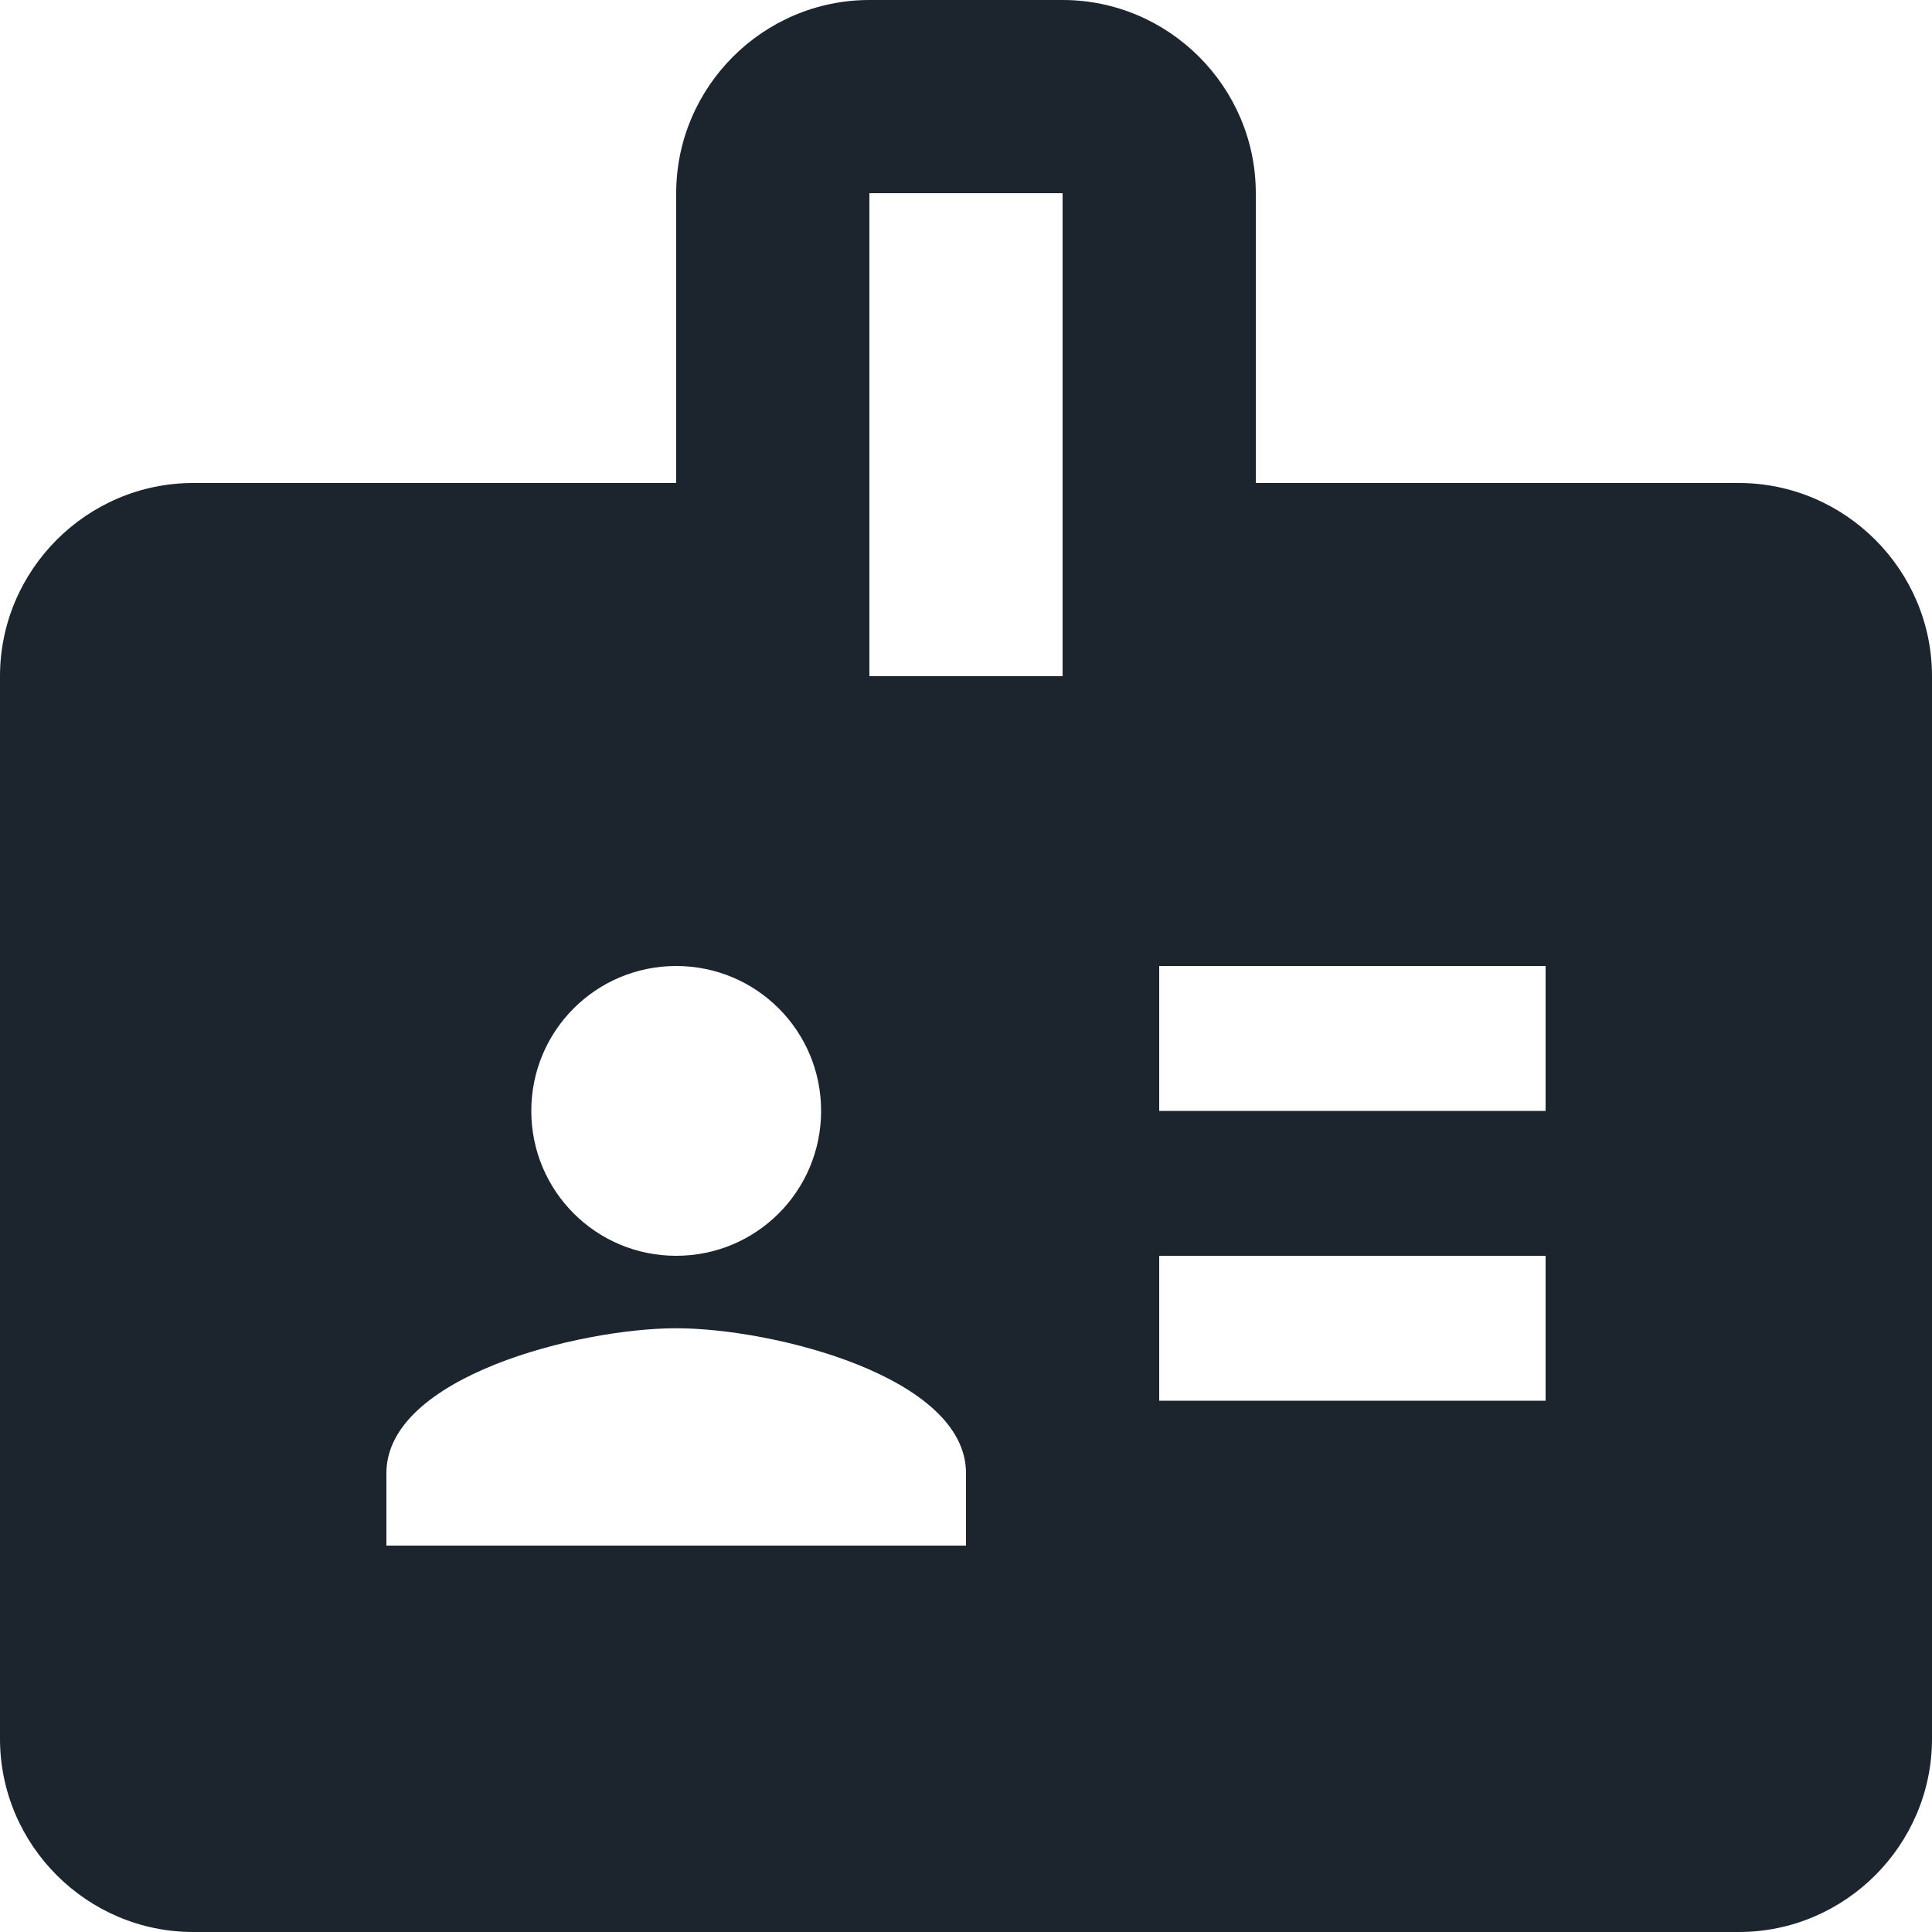 <svg width="20" height="20" viewBox="0 0 20 20" fill="none" xmlns="http://www.w3.org/2000/svg">
<path d="M18 5H13V2C13 0.9 12.1 0 11 0H9C7.9 0 7 0.9 7 2V5H2C0.9 5 0 5.9 0 7V18C0 19.1 0.9 20 2 20H18C19.1 20 20 19.1 20 18V7C20 5.9 19.1 5 18 5ZM7 10C7.83 10 8.5 10.67 8.5 11.5C8.5 12.33 7.83 13 7 13C6.17 13 5.5 12.33 5.5 11.5C5.5 10.67 6.17 10 7 10ZM10 16H4V15.25C4 14.25 6 13.75 7 13.75C8 13.75 10 14.25 10 15.25V16ZM11 7H9V2H11V7ZM16 14.5H12V13H16V14.5ZM16 11.5H12V10H16V11.5Z" fill="#1C252D"/>
</svg>
